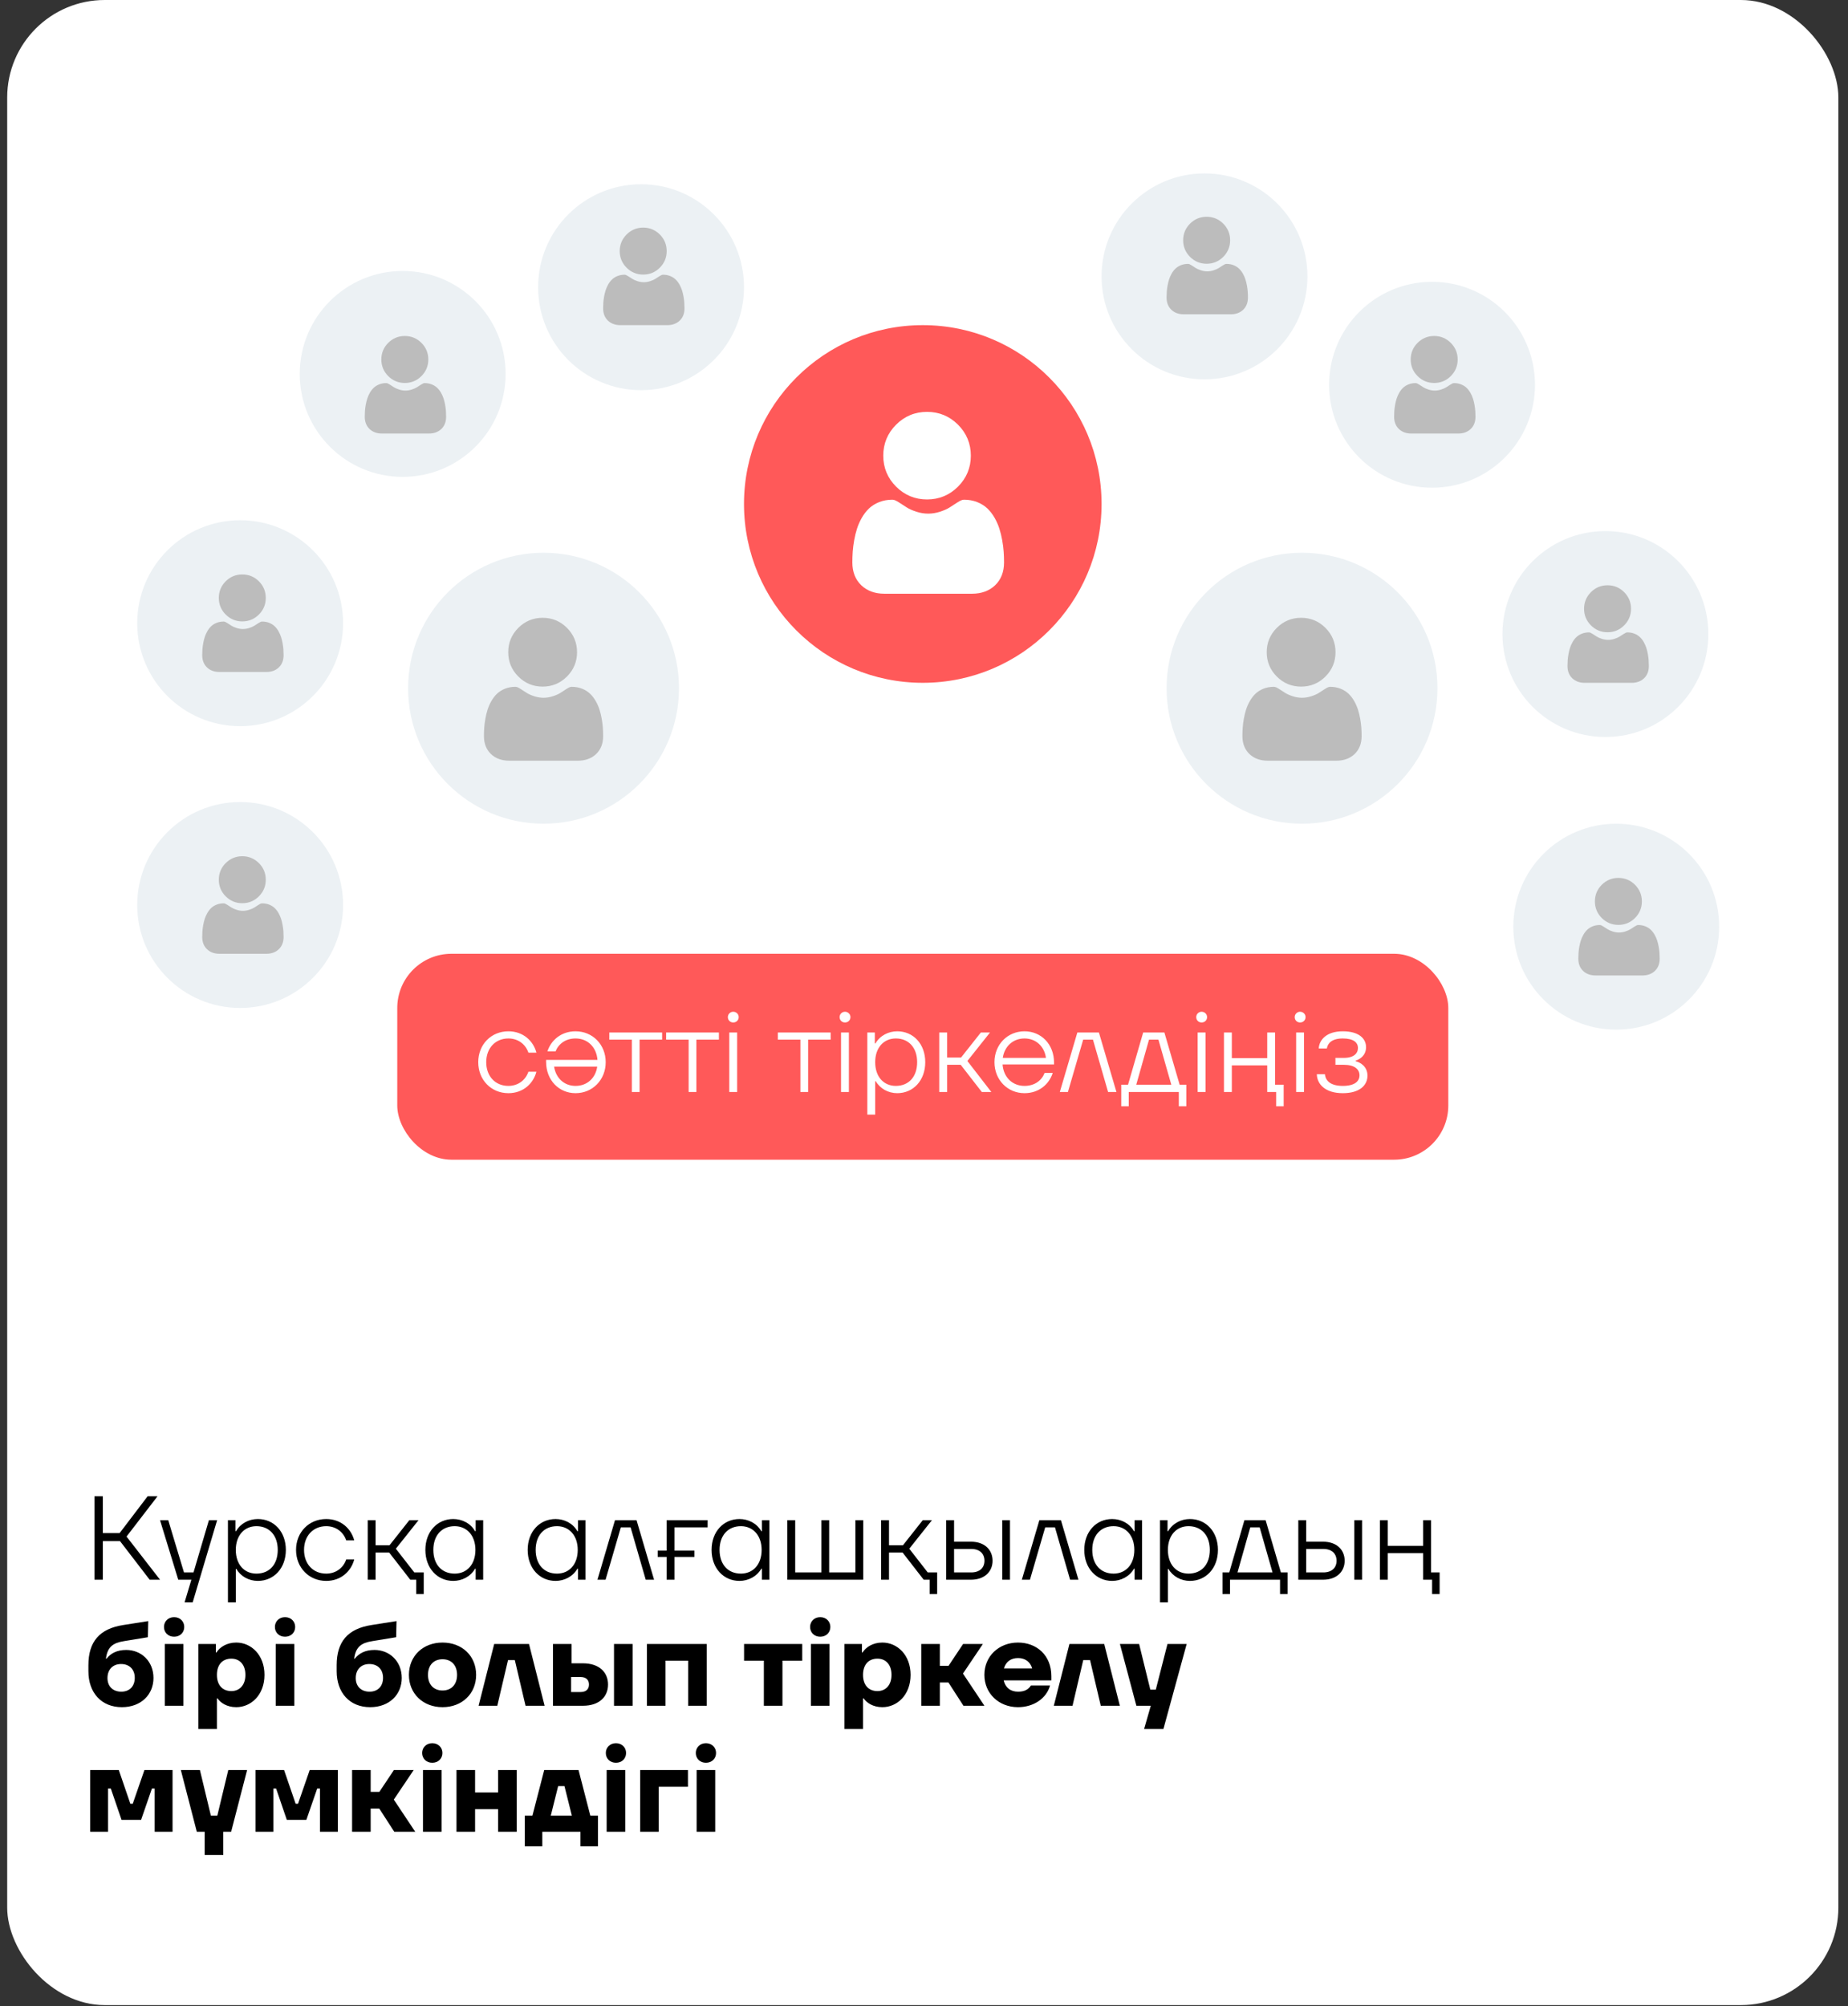 <?xml version="1.0" encoding="UTF-8"?> <svg xmlns="http://www.w3.org/2000/svg" width="176" height="191" viewBox="0 0 176 191" fill="none"><rect x="0" y="0" width="176" height="191" fill="#333333" stroke="none"/><rect x="0.685" width="174.398" height="190.909" rx="9.287" fill="white"></rect><circle cx="87.884" cy="47.985" r="17.027" fill="#FF5959"></circle><circle cx="136.385" cy="36.634" r="9.803" fill="#ECF1F4"></circle><circle cx="38.351" cy="35.602" r="9.803" fill="#ECF1F4"></circle><circle cx="61.053" cy="27.346" r="9.803" fill="#ECF1F4"></circle><circle cx="114.714" cy="26.314" r="9.803" fill="#ECF1F4"></circle><path d="M88.291 47.555C89.436 47.555 90.429 47.144 91.24 46.333C92.05 45.522 92.461 44.53 92.461 43.384C92.461 42.239 92.05 41.246 91.24 40.435C90.429 39.625 89.436 39.214 88.291 39.214C87.144 39.214 86.152 39.625 85.342 40.435C84.531 41.246 84.12 42.239 84.12 43.384C84.12 44.53 84.531 45.523 85.342 46.333C86.153 47.144 87.145 47.555 88.291 47.555Z" fill="white"></path><path d="M95.588 52.529C95.565 52.192 95.518 51.824 95.448 51.435C95.378 51.044 95.287 50.673 95.179 50.335C95.067 49.985 94.915 49.64 94.727 49.309C94.531 48.966 94.302 48.666 94.045 48.42C93.776 48.163 93.446 47.956 93.065 47.805C92.686 47.655 92.265 47.578 91.815 47.578C91.638 47.578 91.467 47.651 91.137 47.866C90.933 47.998 90.696 48.152 90.43 48.321C90.204 48.466 89.896 48.601 89.517 48.724C89.147 48.844 88.77 48.904 88.399 48.904C88.028 48.904 87.653 48.844 87.282 48.724C86.903 48.601 86.595 48.466 86.369 48.321C86.106 48.154 85.868 48 85.662 47.866C85.332 47.651 85.161 47.578 84.984 47.578C84.534 47.578 84.113 47.655 83.734 47.805C83.353 47.956 83.023 48.163 82.754 48.42C82.497 48.667 82.267 48.966 82.072 49.309C81.884 49.64 81.732 49.985 81.62 50.335C81.512 50.673 81.421 51.044 81.351 51.435C81.281 51.823 81.234 52.191 81.211 52.53C81.188 52.861 81.176 53.205 81.176 53.552C81.176 54.456 81.464 55.188 82.03 55.728C82.59 56.26 83.33 56.53 84.231 56.53H92.569C93.469 56.53 94.21 56.26 94.769 55.728C95.336 55.188 95.623 54.456 95.623 53.552C95.623 53.203 95.612 52.859 95.588 52.529Z" fill="white"></path><circle cx="51.766" cy="65.528" r="12.899" fill="#ECF1F4"></circle><path d="M51.68 65.374C52.581 65.374 53.36 65.052 53.997 64.414C54.634 63.777 54.957 62.998 54.957 62.097C54.957 61.197 54.634 60.418 53.997 59.78C53.36 59.144 52.581 58.821 51.68 58.821C50.78 58.821 50 59.144 49.363 59.781C48.726 60.418 48.403 61.197 48.403 62.097C48.403 62.998 48.726 63.778 49.363 64.415C50 65.052 50.78 65.374 51.68 65.374Z" fill="#BCBCBC"></path><path d="M57.414 69.283C57.396 69.018 57.359 68.729 57.304 68.423C57.249 68.116 57.178 67.825 57.093 67.559C57.005 67.284 56.885 67.013 56.737 66.753C56.584 66.483 56.404 66.248 56.201 66.055C55.99 65.852 55.731 65.689 55.432 65.571C55.133 65.453 54.803 65.393 54.449 65.393C54.31 65.393 54.176 65.45 53.916 65.619C53.757 65.723 53.57 65.844 53.362 65.977C53.183 66.09 52.942 66.197 52.644 66.293C52.353 66.387 52.057 66.435 51.766 66.435C51.474 66.435 51.179 66.387 50.888 66.293C50.59 66.197 50.348 66.09 50.17 65.977C49.964 65.845 49.777 65.724 49.615 65.619C49.356 65.45 49.221 65.393 49.082 65.393C48.729 65.393 48.398 65.453 48.1 65.571C47.801 65.689 47.542 65.852 47.33 66.055C47.128 66.248 46.948 66.483 46.794 66.753C46.647 67.013 46.527 67.284 46.439 67.559C46.354 67.825 46.283 68.116 46.228 68.423C46.173 68.728 46.136 69.018 46.118 69.283C46.099 69.544 46.09 69.814 46.09 70.087C46.09 70.797 46.316 71.372 46.761 71.796C47.201 72.214 47.783 72.427 48.49 72.427H55.042C55.749 72.427 56.331 72.215 56.771 71.796C57.216 71.372 57.442 70.797 57.442 70.087C57.442 69.812 57.432 69.542 57.414 69.283Z" fill="#BCBCBC"></path><circle cx="124.002" cy="65.528" r="12.899" fill="#ECF1F4"></circle><path d="M123.916 65.374C124.816 65.374 125.596 65.052 126.233 64.414C126.87 63.777 127.193 62.998 127.193 62.097C127.193 61.197 126.87 60.418 126.233 59.78C125.596 59.144 124.816 58.821 123.916 58.821C123.015 58.821 122.236 59.144 121.599 59.781C120.962 60.418 120.639 61.197 120.639 62.097C120.639 62.998 120.962 63.778 121.599 64.415C122.236 65.052 123.016 65.374 123.916 65.374Z" fill="#BCBCBC"></path><path d="M129.65 69.283C129.631 69.018 129.594 68.729 129.54 68.423C129.484 68.116 129.413 67.825 129.328 67.559C129.24 67.284 129.121 67.013 128.973 66.753C128.819 66.483 128.639 66.248 128.437 66.055C128.226 65.852 127.967 65.689 127.667 65.571C127.369 65.453 127.038 65.393 126.685 65.393C126.546 65.393 126.412 65.45 126.152 65.619C125.992 65.723 125.806 65.844 125.597 65.977C125.419 66.09 125.178 66.197 124.879 66.293C124.588 66.387 124.293 66.435 124.001 66.435C123.71 66.435 123.414 66.387 123.123 66.293C122.825 66.197 122.584 66.09 122.406 65.977C122.199 65.845 122.013 65.724 121.85 65.619C121.591 65.45 121.457 65.393 121.318 65.393C120.964 65.393 120.634 65.453 120.336 65.571C120.036 65.689 119.777 65.852 119.566 66.055C119.364 66.248 119.183 66.483 119.03 66.753C118.882 67.013 118.763 67.284 118.675 67.559C118.59 67.825 118.519 68.116 118.463 68.423C118.409 68.728 118.372 69.018 118.353 69.283C118.335 69.544 118.326 69.814 118.326 70.087C118.326 70.797 118.552 71.372 118.997 71.796C119.437 72.214 120.019 72.427 120.726 72.427H127.277C127.985 72.427 128.566 72.215 129.006 71.796C129.452 71.372 129.677 70.797 129.677 70.087C129.677 69.812 129.668 69.542 129.65 69.283Z" fill="#BCBCBC"></path><circle cx="152.896" cy="60.368" r="9.803" fill="#ECF1F4"></circle><path d="M153.1 60.199C153.714 60.199 154.247 59.978 154.681 59.543C155.116 59.108 155.337 58.576 155.337 57.962C155.337 57.347 155.116 56.815 154.681 56.38C154.246 55.945 153.714 55.725 153.1 55.725C152.485 55.725 151.953 55.945 151.518 56.38C151.083 56.815 150.863 57.347 150.863 57.962C150.863 58.576 151.083 59.108 151.518 59.543C151.953 59.978 152.485 60.199 153.1 60.199Z" fill="#BCBCBC"></path><path d="M157.014 62.867C157.001 62.686 156.976 62.488 156.939 62.28C156.901 62.07 156.852 61.871 156.794 61.69C156.734 61.502 156.653 61.317 156.552 61.139C156.447 60.955 156.324 60.795 156.186 60.663C156.042 60.525 155.865 60.414 155.661 60.333C155.457 60.252 155.231 60.211 154.99 60.211C154.895 60.211 154.803 60.25 154.626 60.365C154.517 60.437 154.39 60.519 154.248 60.61C154.126 60.687 153.961 60.76 153.758 60.825C153.559 60.89 153.357 60.922 153.158 60.922C152.959 60.922 152.758 60.89 152.559 60.825C152.355 60.76 152.191 60.687 152.069 60.61C151.928 60.52 151.801 60.437 151.69 60.365C151.513 60.25 151.421 60.211 151.327 60.211C151.085 60.211 150.859 60.252 150.656 60.333C150.452 60.413 150.275 60.525 150.13 60.663C149.992 60.795 149.869 60.955 149.765 61.139C149.664 61.317 149.582 61.502 149.522 61.69C149.464 61.871 149.416 62.07 149.378 62.28C149.341 62.488 149.315 62.685 149.303 62.867C149.29 63.044 149.284 63.229 149.284 63.415C149.284 63.9 149.438 64.293 149.742 64.582C150.042 64.868 150.44 65.013 150.922 65.013H155.394C155.877 65.013 156.274 64.868 156.575 64.582C156.879 64.293 157.033 63.9 157.033 63.415C157.033 63.228 157.026 63.043 157.014 62.867Z" fill="#BCBCBC"></path><circle cx="153.928" cy="88.231" r="9.803" fill="#ECF1F4"></circle><path d="M154.132 88.061C154.746 88.061 155.279 87.84 155.713 87.406C156.148 86.971 156.369 86.439 156.369 85.824C156.369 85.209 156.148 84.677 155.713 84.242C155.278 83.808 154.746 83.587 154.132 83.587C153.517 83.587 152.985 83.808 152.55 84.242C152.115 84.677 151.895 85.209 151.895 85.824C151.895 86.439 152.115 86.971 152.55 87.406C152.985 87.84 153.517 88.061 154.132 88.061Z" fill="#BCBCBC"></path><path d="M158.046 90.729C158.033 90.548 158.008 90.35 157.971 90.142C157.933 89.932 157.884 89.733 157.826 89.552C157.766 89.364 157.685 89.179 157.584 89.002C157.479 88.817 157.356 88.657 157.218 88.525C157.074 88.387 156.897 88.276 156.693 88.195C156.489 88.114 156.263 88.073 156.022 88.073C155.927 88.073 155.835 88.112 155.658 88.228C155.549 88.299 155.422 88.381 155.28 88.472C155.158 88.549 154.993 88.622 154.789 88.688C154.591 88.752 154.389 88.785 154.19 88.785C153.991 88.785 153.79 88.752 153.591 88.688C153.387 88.622 153.223 88.549 153.101 88.472C152.96 88.382 152.833 88.3 152.722 88.228C152.545 88.112 152.453 88.073 152.359 88.073C152.117 88.073 151.891 88.114 151.688 88.195C151.484 88.276 151.307 88.387 151.162 88.525C151.024 88.657 150.901 88.817 150.797 89.002C150.696 89.179 150.614 89.364 150.554 89.552C150.496 89.733 150.448 89.932 150.41 90.142C150.373 90.35 150.347 90.548 150.335 90.729C150.322 90.907 150.316 91.091 150.316 91.277C150.316 91.762 150.47 92.155 150.774 92.444C151.074 92.73 151.471 92.875 151.954 92.875H156.426C156.909 92.875 157.306 92.73 157.607 92.444C157.911 92.155 158.065 91.762 158.065 91.277C158.065 91.09 158.058 90.906 158.046 90.729Z" fill="#BCBCBC"></path><path d="M136.589 36.464C137.203 36.464 137.736 36.244 138.17 35.809C138.605 35.374 138.826 34.842 138.826 34.227C138.826 33.613 138.605 33.08 138.17 32.645C137.735 32.211 137.203 31.99 136.589 31.99C135.974 31.99 135.442 32.211 135.007 32.645C134.572 33.08 134.352 33.612 134.352 34.227C134.352 34.842 134.572 35.374 135.007 35.809C135.442 36.243 135.974 36.464 136.589 36.464Z" fill="#BCBCBC"></path><path d="M140.503 39.132C140.49 38.951 140.465 38.753 140.428 38.545C140.39 38.335 140.341 38.136 140.283 37.955C140.223 37.767 140.142 37.582 140.041 37.404C139.936 37.22 139.813 37.06 139.675 36.928C139.531 36.79 139.354 36.679 139.15 36.598C138.946 36.517 138.72 36.476 138.479 36.476C138.384 36.476 138.292 36.515 138.115 36.631C138.006 36.702 137.879 36.784 137.737 36.875C137.615 36.952 137.45 37.025 137.247 37.091C137.048 37.155 136.846 37.188 136.647 37.188C136.448 37.188 136.247 37.155 136.048 37.091C135.844 37.025 135.68 36.952 135.558 36.875C135.417 36.785 135.29 36.703 135.179 36.63C135.002 36.515 134.91 36.476 134.816 36.476C134.574 36.476 134.348 36.517 134.145 36.598C133.941 36.679 133.764 36.79 133.619 36.928C133.481 37.06 133.358 37.22 133.254 37.404C133.153 37.582 133.071 37.767 133.011 37.955C132.953 38.136 132.905 38.335 132.867 38.545C132.83 38.753 132.804 38.95 132.792 39.132C132.779 39.31 132.773 39.494 132.773 39.68C132.773 40.165 132.927 40.558 133.231 40.847C133.531 41.133 133.929 41.278 134.411 41.278H138.883C139.366 41.278 139.763 41.133 140.064 40.847C140.368 40.558 140.522 40.165 140.522 39.68C140.522 39.493 140.515 39.309 140.503 39.132Z" fill="#BCBCBC"></path><path d="M38.555 36.464C39.169 36.464 39.702 36.244 40.136 35.809C40.571 35.374 40.792 34.842 40.792 34.227C40.792 33.613 40.571 33.08 40.136 32.645C39.701 32.211 39.169 31.99 38.555 31.99C37.94 31.99 37.408 32.211 36.973 32.645C36.538 33.08 36.318 33.612 36.318 34.227C36.318 34.842 36.538 35.374 36.973 35.809C37.408 36.243 37.94 36.464 38.555 36.464Z" fill="#BCBCBC"></path><path d="M42.469 39.132C42.456 38.951 42.431 38.753 42.394 38.545C42.356 38.335 42.307 38.136 42.249 37.955C42.189 37.767 42.108 37.582 42.007 37.404C41.902 37.22 41.779 37.06 41.641 36.928C41.496 36.79 41.32 36.679 41.115 36.598C40.912 36.517 40.686 36.476 40.445 36.476C40.35 36.476 40.258 36.515 40.081 36.631C39.972 36.702 39.845 36.784 39.702 36.875C39.581 36.952 39.416 37.025 39.212 37.091C39.014 37.155 38.812 37.188 38.613 37.188C38.414 37.188 38.212 37.155 38.014 37.091C37.81 37.025 37.645 36.952 37.524 36.875C37.383 36.785 37.255 36.703 37.145 36.63C36.968 36.515 36.876 36.476 36.781 36.476C36.54 36.476 36.314 36.517 36.111 36.598C35.907 36.679 35.73 36.79 35.585 36.928C35.447 37.06 35.324 37.22 35.22 37.404C35.119 37.582 35.037 37.767 34.977 37.955C34.919 38.136 34.87 38.335 34.833 38.545C34.795 38.753 34.77 38.95 34.758 39.132C34.745 39.31 34.739 39.494 34.739 39.68C34.739 40.165 34.893 40.558 35.197 40.847C35.497 41.133 35.894 41.278 36.377 41.278H40.849C41.332 41.278 41.729 41.133 42.029 40.847C42.333 40.558 42.487 40.165 42.487 39.68C42.487 39.493 42.481 39.309 42.469 39.132Z" fill="#BCBCBC"></path><path d="M61.257 26.144C61.872 26.144 62.404 25.924 62.839 25.489C63.274 25.054 63.494 24.522 63.494 23.907C63.494 23.293 63.274 22.761 62.839 22.326C62.404 21.891 61.872 21.671 61.257 21.671C60.643 21.671 60.111 21.891 59.676 22.326C59.241 22.761 59.02 23.293 59.02 23.907C59.02 24.522 59.241 25.054 59.676 25.489C60.111 25.924 60.643 26.144 61.257 26.144Z" fill="#BCBCBC"></path><path d="M65.171 28.812C65.159 28.631 65.133 28.434 65.096 28.226C65.058 28.015 65.01 27.817 64.952 27.636C64.892 27.448 64.81 27.263 64.709 27.085C64.605 26.901 64.481 26.741 64.344 26.609C64.199 26.471 64.022 26.359 63.818 26.278C63.614 26.198 63.389 26.157 63.147 26.157C63.053 26.157 62.961 26.196 62.784 26.311C62.675 26.382 62.547 26.465 62.405 26.555C62.283 26.633 62.119 26.706 61.915 26.771C61.716 26.836 61.515 26.868 61.316 26.868C61.117 26.868 60.915 26.836 60.716 26.771C60.513 26.706 60.348 26.633 60.227 26.555C60.086 26.465 59.958 26.383 59.847 26.311C59.671 26.196 59.579 26.157 59.484 26.157C59.242 26.157 59.017 26.198 58.813 26.279C58.609 26.359 58.432 26.47 58.288 26.609C58.15 26.741 58.027 26.901 57.922 27.085C57.821 27.263 57.74 27.448 57.68 27.636C57.622 27.817 57.573 28.015 57.535 28.226C57.498 28.434 57.473 28.631 57.46 28.813C57.448 28.99 57.442 29.175 57.442 29.361C57.442 29.846 57.596 30.238 57.9 30.528C58.2 30.813 58.597 30.958 59.08 30.958H63.552C64.035 30.958 64.432 30.813 64.732 30.528C65.036 30.238 65.19 29.846 65.19 29.361C65.19 29.174 65.184 28.989 65.171 28.812Z" fill="#BCBCBC"></path><path d="M114.918 25.113C115.533 25.113 116.065 24.892 116.5 24.457C116.935 24.022 117.155 23.49 117.155 22.876C117.155 22.261 116.935 21.729 116.5 21.294C116.065 20.859 115.533 20.639 114.918 20.639C114.303 20.639 113.771 20.859 113.337 21.294C112.902 21.729 112.681 22.261 112.681 22.876C112.681 23.49 112.902 24.022 113.337 24.457C113.772 24.892 114.304 25.113 114.918 25.113Z" fill="#BCBCBC"></path><path d="M118.832 27.78C118.82 27.599 118.794 27.402 118.757 27.194C118.719 26.984 118.671 26.785 118.613 26.604C118.553 26.416 118.471 26.231 118.37 26.053C118.265 25.869 118.142 25.709 118.004 25.577C117.86 25.439 117.683 25.328 117.479 25.247C117.275 25.166 117.05 25.125 116.808 25.125C116.713 25.125 116.622 25.164 116.445 25.279C116.336 25.35 116.208 25.433 116.066 25.524C115.944 25.601 115.779 25.674 115.576 25.739C115.377 25.804 115.176 25.836 114.977 25.836C114.777 25.836 114.576 25.804 114.377 25.739C114.174 25.674 114.009 25.601 113.887 25.524C113.746 25.434 113.619 25.351 113.508 25.279C113.331 25.164 113.24 25.125 113.145 25.125C112.903 25.125 112.678 25.166 112.474 25.247C112.27 25.328 112.093 25.439 111.949 25.577C111.811 25.709 111.688 25.869 111.583 26.053C111.482 26.231 111.401 26.416 111.341 26.604C111.283 26.785 111.234 26.984 111.196 27.194C111.159 27.402 111.134 27.599 111.121 27.781C111.109 27.958 111.102 28.143 111.102 28.329C111.102 28.814 111.257 29.206 111.56 29.496C111.861 29.782 112.258 29.926 112.741 29.926H117.213C117.696 29.926 118.093 29.782 118.393 29.496C118.697 29.207 118.851 28.814 118.851 28.329C118.851 28.142 118.845 27.957 118.832 27.78Z" fill="#BCBCBC"></path><circle cx="22.872" cy="59.336" r="9.803" fill="#ECF1F4"></circle><path d="M23.076 59.166C23.69 59.166 24.222 58.946 24.657 58.511C25.092 58.076 25.313 57.544 25.313 56.929C25.313 56.315 25.092 55.783 24.657 55.348C24.222 54.913 23.69 54.693 23.076 54.693C22.461 54.693 21.929 54.913 21.494 55.348C21.059 55.783 20.839 56.315 20.839 56.929C20.839 57.544 21.059 58.076 21.494 58.511C21.929 58.946 22.461 59.166 23.076 59.166Z" fill="#BCBCBC"></path><path d="M26.99 61.834C26.977 61.654 26.952 61.456 26.914 61.248C26.877 61.038 26.828 60.839 26.77 60.658C26.71 60.47 26.628 60.285 26.527 60.107C26.423 59.923 26.3 59.763 26.162 59.631C26.017 59.492 25.841 59.382 25.636 59.3C25.433 59.22 25.207 59.179 24.966 59.179C24.871 59.179 24.779 59.218 24.602 59.333C24.493 59.404 24.366 59.487 24.223 59.578C24.102 59.655 23.937 59.728 23.733 59.793C23.535 59.858 23.333 59.89 23.134 59.89C22.935 59.89 22.733 59.858 22.535 59.793C22.331 59.728 22.166 59.655 22.045 59.578C21.904 59.487 21.776 59.405 21.666 59.333C21.489 59.218 21.397 59.179 21.302 59.179C21.061 59.179 20.835 59.22 20.632 59.301C20.427 59.381 20.251 59.492 20.106 59.631C19.968 59.763 19.845 59.923 19.741 60.107C19.64 60.285 19.558 60.47 19.498 60.658C19.44 60.839 19.391 61.038 19.354 61.248C19.316 61.456 19.291 61.653 19.279 61.835C19.266 62.012 19.26 62.197 19.26 62.383C19.26 62.868 19.414 63.26 19.718 63.55C20.018 63.835 20.415 63.98 20.898 63.98H25.37C25.853 63.98 26.25 63.836 26.55 63.55C26.854 63.261 27.008 62.868 27.008 62.383C27.008 62.196 27.002 62.011 26.99 61.834Z" fill="#BCBCBC"></path><circle cx="22.872" cy="86.167" r="9.803" fill="#ECF1F4"></circle><path d="M23.076 85.997C23.69 85.997 24.222 85.776 24.657 85.342C25.092 84.907 25.313 84.375 25.313 83.76C25.313 83.145 25.092 82.613 24.657 82.178C24.222 81.744 23.69 81.523 23.076 81.523C22.461 81.523 21.929 81.744 21.494 82.178C21.059 82.613 20.839 83.145 20.839 83.76C20.839 84.375 21.059 84.907 21.494 85.342C21.929 85.776 22.461 85.997 23.076 85.997Z" fill="#BCBCBC"></path><path d="M26.99 88.665C26.977 88.484 26.952 88.286 26.914 88.078C26.877 87.868 26.828 87.669 26.77 87.488C26.71 87.3 26.628 87.115 26.527 86.938C26.423 86.753 26.3 86.593 26.162 86.461C26.017 86.323 25.841 86.212 25.636 86.131C25.433 86.05 25.207 86.01 24.966 86.01C24.871 86.01 24.779 86.048 24.602 86.164C24.493 86.235 24.366 86.317 24.223 86.408C24.102 86.485 23.937 86.558 23.733 86.624C23.535 86.688 23.333 86.721 23.134 86.721C22.935 86.721 22.733 86.688 22.535 86.624C22.331 86.558 22.166 86.485 22.045 86.408C21.904 86.318 21.776 86.236 21.666 86.164C21.489 86.048 21.397 86.009 21.302 86.009C21.061 86.009 20.835 86.05 20.632 86.131C20.427 86.212 20.251 86.323 20.106 86.461C19.968 86.593 19.845 86.754 19.741 86.938C19.64 87.115 19.558 87.3 19.498 87.488C19.44 87.669 19.391 87.868 19.354 88.078C19.316 88.286 19.291 88.484 19.279 88.665C19.266 88.843 19.26 89.027 19.26 89.213C19.26 89.698 19.414 90.091 19.718 90.38C20.018 90.666 20.415 90.811 20.898 90.811H25.37C25.853 90.811 26.25 90.666 26.55 90.38C26.854 90.091 27.008 89.698 27.008 89.213C27.008 89.026 27.002 88.842 26.99 88.665Z" fill="#BCBCBC"></path><path d="M15.242 150.408H14.254L11.428 146.73H9.793V150.408H8.998V142.462H9.793V145.969H11.393L14.061 142.462H15.003L12.052 146.298L15.242 150.408ZM18.43 149.715L19.895 144.743H20.678L18.351 152.564H17.579L18.226 150.408H16.977L15.241 144.743H16.024L17.522 149.715H18.43ZM22.457 152.564H21.708V144.743H22.423V145.788H22.48C22.922 145.027 23.728 144.63 24.557 144.63C26.078 144.63 27.224 145.822 27.224 147.57C27.224 149.318 26.078 150.521 24.557 150.521C23.705 150.521 22.922 150.09 22.514 149.386H22.457V152.564ZM24.421 149.829C25.658 149.829 26.452 148.955 26.452 147.57C26.452 146.196 25.658 145.311 24.421 145.311C23.263 145.311 22.457 146.196 22.457 147.57C22.457 148.955 23.263 149.829 24.421 149.829ZM31.067 150.521C29.432 150.521 28.195 149.261 28.195 147.57C28.195 145.878 29.432 144.63 31.067 144.63C32.497 144.63 33.451 145.572 33.734 146.662H32.974C32.713 145.89 32.02 145.311 31.067 145.311C29.818 145.311 28.956 146.242 28.956 147.57C28.956 148.909 29.818 149.829 31.067 149.829C32.02 149.829 32.713 149.25 32.974 148.478H33.734C33.451 149.579 32.497 150.521 31.067 150.521ZM37.7 147.456L39.459 149.715H40.356V151.77H39.641V150.408H39.073L37.064 147.819H35.77V150.408H35.021V144.743H35.77V147.127H37.098L38.983 144.743H39.857L37.7 147.456ZM43.167 150.521C41.657 150.521 40.511 149.318 40.511 147.57C40.511 145.822 41.657 144.63 43.167 144.63C43.996 144.63 44.813 145.027 45.244 145.788H45.301V144.743H46.016V150.408H45.301V149.363H45.244C44.813 150.112 43.996 150.521 43.167 150.521ZM43.303 149.829C44.461 149.829 45.278 148.955 45.278 147.57C45.278 146.196 44.461 145.311 43.303 145.311C42.077 145.311 41.271 146.185 41.271 147.57C41.271 148.955 42.077 149.829 43.303 149.829ZM52.911 150.521C51.401 150.521 50.255 149.318 50.255 147.57C50.255 145.822 51.401 144.63 52.911 144.63C53.74 144.63 54.557 145.027 54.988 145.788H55.045V144.743H55.76V150.408H55.045V149.363H54.988C54.557 150.112 53.74 150.521 52.911 150.521ZM53.047 149.829C54.205 149.829 55.022 148.955 55.022 147.57C55.022 146.196 54.205 145.311 53.047 145.311C51.821 145.311 51.015 146.185 51.015 147.57C51.015 148.955 51.821 149.829 53.047 149.829ZM57.673 150.408H56.901L58.57 144.743H60.624L62.293 150.408H61.498L60.057 145.424H59.126L57.673 150.408ZM67.394 144.743V145.424H64.239V147.638H66.134V148.239H64.239V150.408H63.489V148.239H62.638V147.638H63.489V144.743H67.394ZM70.426 150.521C68.916 150.521 67.769 149.318 67.769 147.57C67.769 145.822 68.916 144.63 70.426 144.63C71.254 144.63 72.072 145.027 72.503 145.788H72.56V144.743H73.275V150.408H72.56V149.363H72.503C72.072 150.112 71.254 150.521 70.426 150.521ZM70.562 149.829C71.72 149.829 72.537 148.955 72.537 147.57C72.537 146.196 71.72 145.311 70.562 145.311C69.336 145.311 68.53 146.185 68.53 147.57C68.53 148.955 69.336 149.829 70.562 149.829ZM82.214 150.408H74.983V144.743H75.733V149.715H78.23V144.743H78.968V149.715H81.465V144.743H82.214V150.408ZM86.597 147.456L88.356 149.715H89.253V151.77H88.538V150.408H87.971L85.961 147.819H84.667V150.408H83.918V144.743H84.667V147.127H85.996L87.88 144.743H88.754L86.597 147.456ZM90.864 146.787H92.465C93.793 146.787 94.531 147.581 94.531 148.603C94.531 149.613 93.793 150.408 92.465 150.408H90.115V144.743H90.864V146.787ZM95.45 150.408V144.743H96.188V150.408H95.45ZM90.864 149.715H92.487C93.316 149.715 93.759 149.261 93.759 148.603C93.759 147.933 93.316 147.479 92.487 147.479H90.864V149.715ZM98.09 150.408H97.318L98.987 144.743H101.041L102.71 150.408H101.915L100.474 145.424H99.543L98.09 150.408ZM105.921 150.521C104.411 150.521 103.265 149.318 103.265 147.57C103.265 145.822 104.411 144.63 105.921 144.63C106.749 144.63 107.567 145.027 107.998 145.788H108.055V144.743H108.77V150.408H108.055V149.363H107.998C107.567 150.112 106.749 150.521 105.921 150.521ZM106.057 149.829C107.215 149.829 108.032 148.955 108.032 147.57C108.032 146.196 107.215 145.311 106.057 145.311C104.831 145.311 104.025 146.185 104.025 147.57C104.025 148.955 104.831 149.829 106.057 149.829ZM111.228 152.564H110.478V144.743H111.194V145.788H111.25C111.693 145.027 112.499 144.63 113.328 144.63C114.849 144.63 115.995 145.822 115.995 147.57C115.995 149.318 114.849 150.521 113.328 150.521C112.476 150.521 111.693 150.09 111.284 149.386H111.228V152.564ZM113.191 149.829C114.429 149.829 115.223 148.955 115.223 147.57C115.223 146.196 114.429 145.311 113.191 145.311C112.034 145.311 111.228 146.196 111.228 147.57C111.228 148.955 112.034 149.829 113.191 149.829ZM120.536 144.743L121.989 149.715H122.624V151.77H121.909V150.408H117.142V151.77H116.426V149.715H117.073L118.515 144.743H120.536ZM119.968 145.424H119.071L117.857 149.715H121.194L119.968 145.424ZM124.397 146.787H125.998C127.326 146.787 128.063 147.581 128.063 148.603C128.063 149.613 127.326 150.408 125.998 150.408H123.648V144.743H124.397V146.787ZM128.983 150.408V144.743H129.721V150.408H128.983ZM124.397 149.715H126.02C126.849 149.715 127.292 149.261 127.292 148.603C127.292 147.933 126.849 147.479 126.02 147.479H124.397V149.715ZM136.288 144.743V149.715H137.106V151.77H136.39V150.408H135.539V147.876H132.168V150.408H131.419V144.743H132.168V147.184H135.539V144.743H136.288ZM11.609 162.544C9.657 162.544 8.419 161.17 8.419 159.116V158.548C8.419 156.312 9.475 155.075 11.734 154.723L14.118 154.348L14.084 155.881L11.813 156.255C10.758 156.425 10.236 156.8 10.088 157.924H10.145C10.542 157.424 11.132 157.095 12.018 157.095C13.482 157.095 14.617 158.196 14.617 159.763C14.617 161.341 13.437 162.544 11.609 162.544ZM11.552 161.068C12.324 161.068 12.835 160.569 12.835 159.751C12.835 158.934 12.313 158.435 11.53 158.435C10.746 158.435 10.236 158.957 10.236 159.774C10.236 160.591 10.78 161.068 11.552 161.068ZM16.582 155.835C16.015 155.835 15.617 155.438 15.617 154.904C15.617 154.382 16.015 153.974 16.582 153.974C17.15 153.974 17.547 154.382 17.547 154.904C17.547 155.438 17.15 155.835 16.582 155.835ZM17.468 162.408H15.697V156.528H17.468V162.408ZM20.659 164.621H18.888V156.528H20.557V157.334H20.613C20.92 156.845 21.578 156.391 22.498 156.391C23.917 156.391 25.188 157.561 25.188 159.468C25.188 161.375 23.917 162.544 22.498 162.544C21.612 162.544 20.999 162.124 20.715 161.704H20.659V164.621ZM22.032 161.011C22.838 161.011 23.372 160.421 23.372 159.468C23.372 158.503 22.838 157.924 22.032 157.924C21.181 157.924 20.659 158.503 20.659 159.468C20.659 160.432 21.181 161.011 22.032 161.011ZM27.146 155.835C26.579 155.835 26.181 155.438 26.181 154.904C26.181 154.382 26.579 153.974 27.146 153.974C27.714 153.974 28.111 154.382 28.111 154.904C28.111 155.438 27.714 155.835 27.146 155.835ZM28.032 162.408H26.261V156.528H28.032V162.408ZM35.254 162.544C33.302 162.544 32.064 161.17 32.064 159.116V158.548C32.064 156.312 33.12 155.075 35.379 154.723L37.763 154.348L37.729 155.881L35.458 156.255C34.403 156.425 33.88 156.8 33.733 157.924H33.79C34.187 157.424 34.777 157.095 35.663 157.095C37.127 157.095 38.262 158.196 38.262 159.763C38.262 161.341 37.082 162.544 35.254 162.544ZM35.197 161.068C35.969 161.068 36.48 160.569 36.48 159.751C36.48 158.934 35.958 158.435 35.175 158.435C34.391 158.435 33.88 158.957 33.88 159.774C33.88 160.591 34.425 161.068 35.197 161.068ZM42.145 162.544C40.295 162.544 38.944 161.261 38.944 159.468C38.944 157.674 40.284 156.391 42.145 156.391C44.007 156.391 45.346 157.663 45.346 159.468C45.346 161.261 44.007 162.544 42.145 162.544ZM42.145 160.955C42.985 160.955 43.53 160.387 43.53 159.468C43.53 158.548 42.985 157.981 42.145 157.981C41.305 157.981 40.761 158.548 40.761 159.468C40.761 160.387 41.305 160.955 42.145 160.955ZM47.361 162.408H45.579L47.066 156.528H50.381L51.868 162.408H50.051L49.03 158.06H48.383L47.361 162.408ZM54.436 158.367H55.514C57.092 158.367 57.909 159.241 57.909 160.387C57.909 161.534 57.092 162.408 55.514 162.408H52.665V156.528H54.436V158.367ZM58.477 162.408V156.528H60.248V162.408H58.477ZM54.39 161.102H55.287C55.82 161.102 56.093 160.83 56.093 160.387C56.093 159.944 55.82 159.672 55.287 159.672H54.39V161.102ZM63.381 162.408H61.611V156.528H67.309V162.408H65.538V158.117H63.381V162.408ZM74.519 162.408H72.748V158.117H70.864V156.528H76.403V158.117H74.519V162.408ZM78.117 155.835C77.549 155.835 77.152 155.438 77.152 154.904C77.152 154.382 77.549 153.974 78.117 153.974C78.684 153.974 79.081 154.382 79.081 154.904C79.081 155.438 78.684 155.835 78.117 155.835ZM79.002 162.408H77.231V156.528H79.002V162.408ZM82.193 164.621H80.422V156.528H82.091V157.334H82.148C82.454 156.845 83.113 156.391 84.032 156.391C85.451 156.391 86.722 157.561 86.722 159.468C86.722 161.375 85.451 162.544 84.032 162.544C83.147 162.544 82.534 162.124 82.25 161.704H82.193V164.621ZM83.567 161.011C84.373 161.011 84.906 160.421 84.906 159.468C84.906 158.503 84.373 157.924 83.567 157.924C82.715 157.924 82.193 158.503 82.193 159.468C82.193 160.432 82.715 161.011 83.567 161.011ZM93.755 162.408H91.757L90.327 160.194H89.509V162.408H87.739V156.528H89.509V158.605H90.338L91.723 156.528H93.607L91.712 159.343L93.755 162.408ZM100.129 159.592V159.99H95.589C95.748 160.682 96.236 161.068 96.962 161.068C97.564 161.068 97.939 160.864 98.188 160.478H100.004C99.664 161.715 98.438 162.544 96.951 162.544C95.123 162.544 93.75 161.227 93.75 159.468C93.75 157.697 95.123 156.391 96.951 156.391C98.699 156.391 100.129 157.572 100.129 159.592ZM96.962 157.867C96.27 157.867 95.793 158.219 95.612 158.855H98.302C98.132 158.242 97.643 157.867 96.962 157.867ZM102.145 162.408H100.363L101.85 156.528H105.164L106.651 162.408H104.835L103.813 158.06H103.166L102.145 162.408ZM110.076 160.875L111.188 156.528H113.016L110.802 164.621H108.963L109.599 162.408H108.225L106.659 156.528H108.487L109.554 160.875H110.076ZM10.292 174.408H8.59V168.528H11.314L12.415 171.74H12.642L13.755 168.528H16.433V174.408H14.731V170.287H14.47L13.437 173.272H11.575L10.553 170.287H10.292V174.408ZM21.741 168.528H23.534L22.013 174.408H21.264V176.621H19.493V174.408H18.744L17.223 168.528H19.039L20.084 172.875H20.696L21.741 168.528ZM26.034 174.408H24.331V168.528H27.055L28.156 171.74H28.383L29.496 168.528H32.175V174.408H30.472V170.287H30.211L29.178 173.272H27.316L26.295 170.287H26.034V174.408ZM39.548 174.408H37.55L36.12 172.194H35.302V174.408H33.532V168.528H35.302V170.605H36.131L37.516 168.528H39.4L37.505 171.343L39.548 174.408ZM41.169 167.835C40.602 167.835 40.204 167.438 40.204 166.904C40.204 166.382 40.602 165.974 41.169 165.974C41.737 165.974 42.134 166.382 42.134 166.904C42.134 167.438 41.737 167.835 41.169 167.835ZM42.055 174.408H40.284V168.528H42.055V174.408ZM47.437 170.662V168.528H49.208V174.408H47.437V172.251H45.246V174.408H43.475V168.528H45.246V170.662H47.437ZM55.099 168.528L56.223 172.875H56.949V175.792H55.281V174.408H51.648V175.792H49.979V172.875H50.706L51.83 168.528H55.099ZM54.463 172.875L53.759 170.06H53.158L52.454 172.875H54.463ZM58.662 167.835C58.094 167.835 57.697 167.438 57.697 166.904C57.697 166.382 58.094 165.974 58.662 165.974C59.229 165.974 59.627 166.382 59.627 166.904C59.627 167.438 59.229 167.835 58.662 167.835ZM59.547 174.408H57.776V168.528H59.547V174.408ZM62.739 174.408H60.968V168.528H65.519V170.117H62.739V174.408ZM67.231 167.835C66.663 167.835 66.266 167.438 66.266 166.904C66.266 166.382 66.663 165.974 67.231 165.974C67.798 165.974 68.196 166.382 68.196 166.904C68.196 167.438 67.798 167.835 67.231 167.835ZM68.116 174.408H66.345V168.528H68.116V174.408Z" fill="black"></path><rect x="37.835" y="90.811" width="100.098" height="19.607" rx="5.16" fill="#FF5959"></rect><path d="M48.418 104.084C46.784 104.084 45.547 102.824 45.547 101.133C45.547 99.441 46.784 98.192 48.418 98.192C49.849 98.192 50.802 99.135 51.086 100.224H50.325C50.064 99.453 49.372 98.874 48.418 98.874C47.17 98.874 46.307 99.804 46.307 101.133C46.307 102.472 47.17 103.391 48.418 103.391C49.372 103.391 50.064 102.813 50.325 102.041H51.086C50.802 103.142 49.849 104.084 48.418 104.084ZM54.813 98.192C56.436 98.192 57.685 99.453 57.685 101.133C57.685 102.813 56.436 104.084 54.813 104.084C53.235 104.084 52.009 102.847 52.009 101.098V100.917H56.902C56.811 99.714 55.982 98.874 54.813 98.874C53.859 98.874 53.19 99.396 52.906 100.111H52.134C52.463 99.067 53.428 98.192 54.813 98.192ZM54.813 103.391C55.914 103.391 56.72 102.654 56.879 101.553H52.77C52.929 102.597 53.689 103.391 54.813 103.391ZM60.913 103.97H60.175V98.987H58.03V98.306H63.059V98.987H60.913V103.97ZM66.323 103.97H65.585V98.987H63.44V98.306H68.468V98.987H66.323V103.97ZM69.831 97.353C69.547 97.353 69.32 97.137 69.32 96.842C69.32 96.558 69.547 96.331 69.831 96.331C70.126 96.331 70.353 96.558 70.353 96.842C70.353 97.137 70.126 97.353 69.831 97.353ZM70.205 103.97H69.456V98.306H70.205V103.97ZM76.965 103.97H76.227V98.987H74.082V98.306H79.11V98.987H76.965V103.97ZM80.473 97.353C80.189 97.353 79.962 97.137 79.962 96.842C79.962 96.558 80.189 96.331 80.473 96.331C80.768 96.331 80.995 96.558 80.995 96.842C80.995 97.137 80.768 97.353 80.473 97.353ZM80.847 103.97H80.098V98.306H80.847V103.97ZM83.351 106.127H82.602V98.306H83.317V99.35H83.374C83.817 98.59 84.623 98.192 85.451 98.192C86.972 98.192 88.119 99.384 88.119 101.133C88.119 102.881 86.972 104.084 85.451 104.084C84.6 104.084 83.817 103.652 83.408 102.949H83.351V106.127ZM85.315 103.391C86.552 103.391 87.347 102.517 87.347 101.133C87.347 99.759 86.552 98.874 85.315 98.874C84.157 98.874 83.351 99.759 83.351 101.133C83.351 102.517 84.157 103.391 85.315 103.391ZM94.413 103.97H93.505L91.496 101.382H90.202V103.97H89.453V98.306H90.202V100.69H91.53L93.414 98.306H94.288L92.132 101.019L94.413 103.97ZM100.385 101.178V101.348H95.482C95.572 102.563 96.412 103.391 97.57 103.391C98.535 103.391 99.205 102.881 99.489 102.154H100.261C99.931 103.21 98.966 104.084 97.57 104.084C95.958 104.084 94.71 102.813 94.71 101.133C94.71 99.453 95.958 98.192 97.57 98.192C99.159 98.192 100.385 99.418 100.385 101.178ZM97.57 98.874C96.481 98.874 95.663 99.623 95.504 100.724H99.614C99.477 99.68 98.705 98.874 97.57 98.874ZM101.707 103.97H100.935L102.604 98.306H104.658L106.327 103.97H105.532L104.091 98.987H103.16L101.707 103.97ZM110.894 98.306L112.347 103.278H112.983V105.332H112.268V103.97H107.5V105.332H106.785V103.278H107.432L108.874 98.306H110.894ZM110.327 98.987H109.43L108.215 103.278H111.553L110.327 98.987ZM114.438 97.353C114.154 97.353 113.927 97.137 113.927 96.842C113.927 96.558 114.154 96.331 114.438 96.331C114.733 96.331 114.96 96.558 114.96 96.842C114.96 97.137 114.733 97.353 114.438 97.353ZM114.813 103.97H114.063V98.306H114.813V103.97ZM121.437 98.306V103.278H122.254V105.332H121.539V103.97H120.688V101.439H117.317V103.97H116.567V98.306H117.317V100.747H120.688V98.306H121.437ZM123.816 97.353C123.532 97.353 123.305 97.137 123.305 96.842C123.305 96.558 123.532 96.331 123.816 96.331C124.111 96.331 124.338 96.558 124.338 96.842C124.338 97.137 124.111 97.353 123.816 97.353ZM124.191 103.97H123.442V98.306H124.191V103.97ZM127.887 104.084C126.229 104.084 125.435 103.244 125.412 102.279H126.184C126.241 102.937 126.763 103.391 127.887 103.391C129.022 103.391 129.476 102.949 129.476 102.381C129.476 101.814 129.01 101.382 127.989 101.382H127.183V100.724H127.989C128.931 100.724 129.328 100.293 129.328 99.782C129.328 99.26 128.908 98.874 127.887 98.874C126.831 98.874 126.445 99.339 126.365 99.827H125.594C125.639 99.044 126.286 98.192 127.887 98.192C129.408 98.192 130.1 98.874 130.1 99.702C130.1 100.508 129.498 100.86 129.112 100.985V101.042C129.498 101.133 130.236 101.507 130.236 102.415C130.236 103.335 129.487 104.084 127.887 104.084Z" fill="white"></path></svg> 